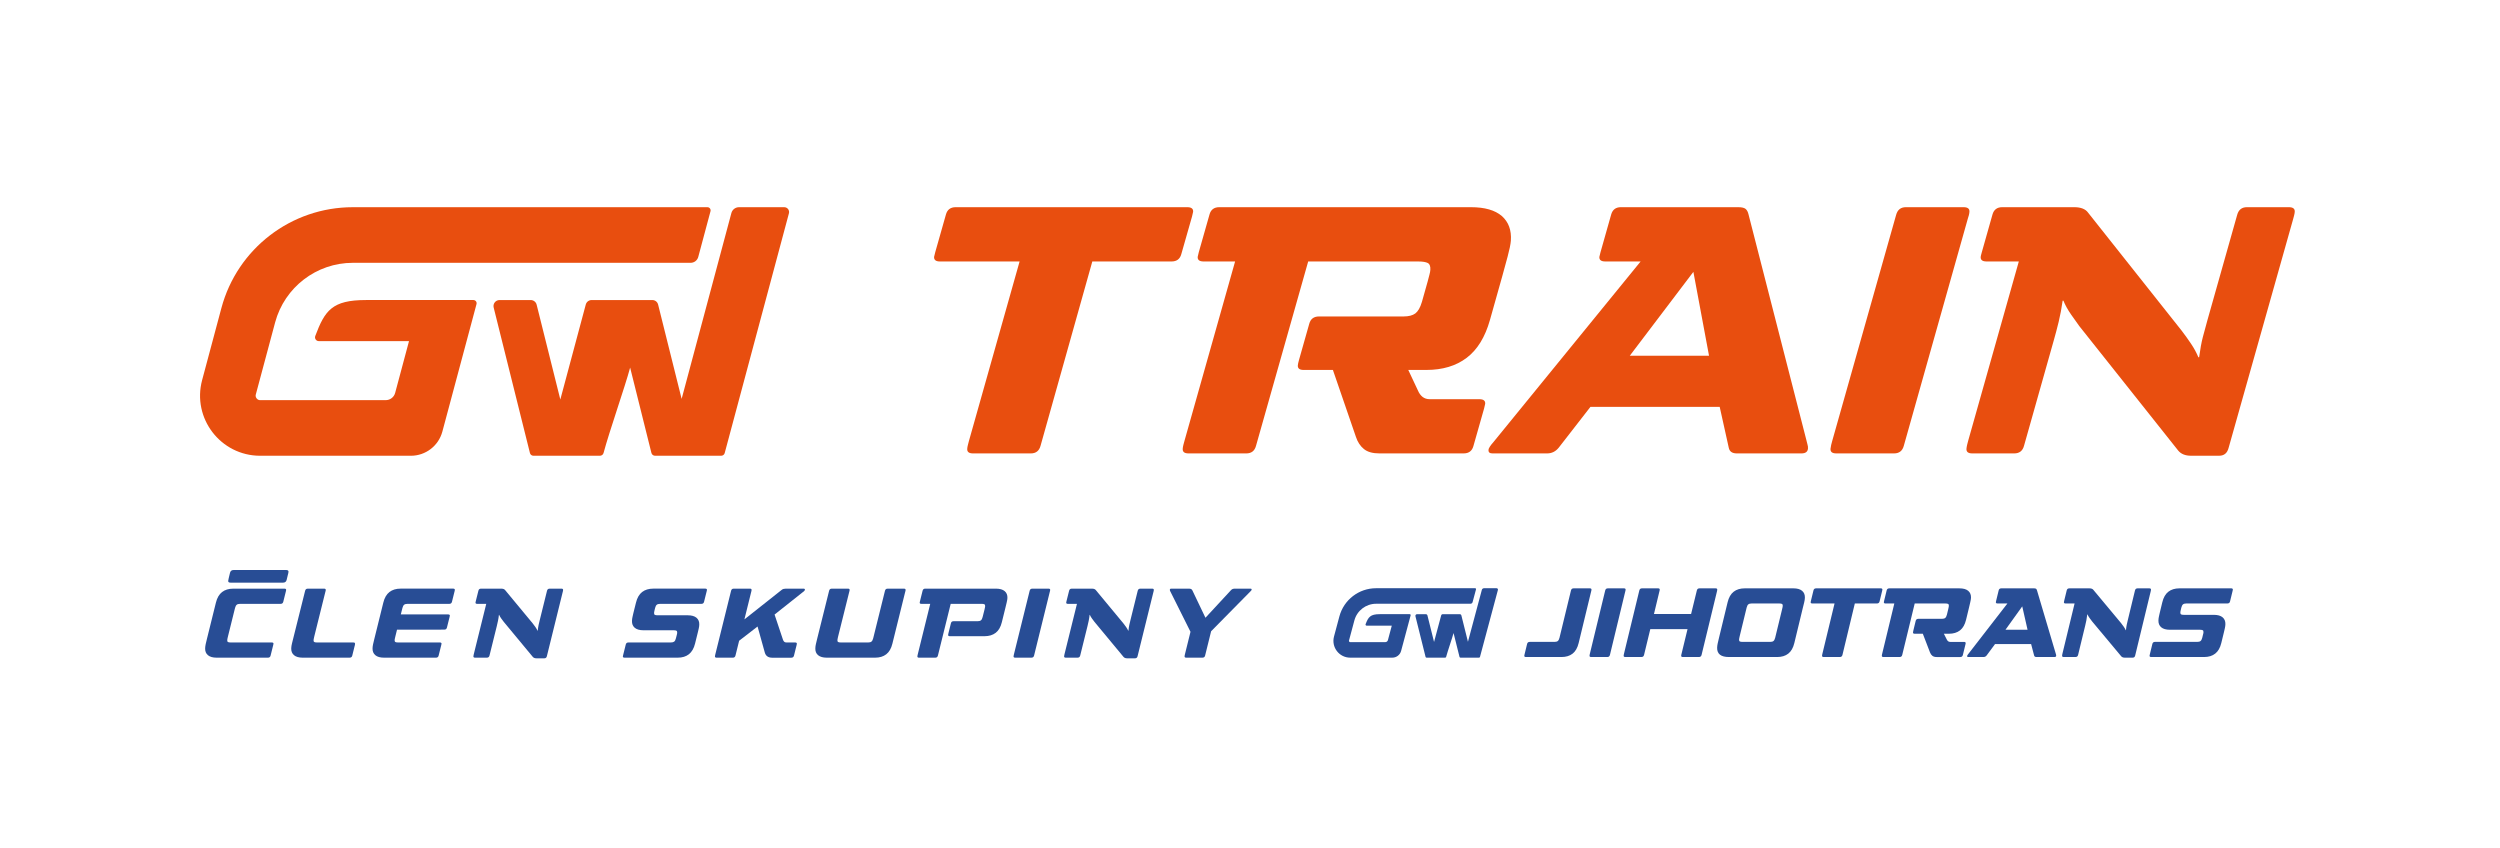 <?xml version="1.0" encoding="utf-8"?>
<!-- Generator: Adobe Illustrator 16.0.3, SVG Export Plug-In . SVG Version: 6.00 Build 0)  -->
<!DOCTYPE svg PUBLIC "-//W3C//DTD SVG 1.1//EN" "http://www.w3.org/Graphics/SVG/1.1/DTD/svg11.dtd">
<svg version="1.1" id="Layer_1" xmlns="http://www.w3.org/2000/svg" xmlns:xlink="http://www.w3.org/1999/xlink" x="0px" y="0px"
	 width="674.31px" height="228.609px" viewBox="0 0 674.31 228.609" enable-background="new 0 0 674.31 228.609"
	 xml:space="preserve">
<g>
	<g>
		<g>
			<path fill="#284D95" d="M419.293,173.133c0.385,0,0.677-0.076,0.875-0.231c0.197-0.153,0.351-0.442,0.46-0.868l3.099-12.763
				c0.089-0.387,0.326-0.579,0.713-0.579h4.37c0.309,0,0.459,0.116,0.452,0.347c-0.002,0.078-0.014,0.165-0.036,0.261
				c-0.022,0.098-0.045,0.184-0.066,0.261l-3.363,13.892c-0.31,1.294-0.854,2.243-1.634,2.853c-0.78,0.606-1.778,0.911-2.993,0.911
				h-9.581c-0.309,0-0.459-0.116-0.452-0.348c0.001-0.038,0.023-0.154,0.068-0.347l0.69-2.837c0.09-0.366,0.326-0.551,0.712-0.551
				H419.293"/>
			<path fill="#284D95" d="M438.466,159.038c-0.002,0.078-0.016,0.165-0.036,0.261c-0.022,0.096-0.045,0.184-0.066,0.261
				l-4.124,17.075c-0.089,0.387-0.326,0.58-0.712,0.58h-4.342c-0.309,0-0.459-0.116-0.452-0.348
				c0.003-0.077,0.015-0.174,0.037-0.289c0.022-0.116,0.045-0.212,0.066-0.29l4.123-17.018c0.089-0.387,0.325-0.579,0.712-0.579
				h4.342C438.321,158.691,438.473,158.808,438.466,159.038"/>
			<path fill="#284D95" d="M445.125,169.689l-1.683,6.945c-0.089,0.387-0.325,0.58-0.712,0.58h-4.341
				c-0.31,0-0.46-0.116-0.454-0.348c0.003-0.077,0.015-0.174,0.039-0.289c0.021-0.116,0.044-0.212,0.065-0.29l4.123-17.018
				c0.089-0.387,0.326-0.579,0.712-0.579h4.342c0.309,0,0.46,0.116,0.453,0.347c-0.003,0.078-0.016,0.165-0.037,0.261
				c-0.022,0.096-0.045,0.184-0.065,0.261l-1.452,6.049h10.013l1.549-6.338c0.089-0.387,0.325-0.579,0.712-0.579h4.342
				c0.308,0,0.46,0.116,0.453,0.347c-0.003,0.078-0.016,0.174-0.039,0.29c-0.022,0.116-0.045,0.213-0.065,0.29l-4.123,17.017
				c-0.089,0.387-0.327,0.58-0.712,0.58h-4.342c-0.309,0-0.46-0.116-0.452-0.348c0.002-0.077,0.014-0.164,0.036-0.261
				c0.021-0.096,0.044-0.182,0.066-0.261l1.615-6.656H445.125"/>
			<path fill="#284D95" d="M465.976,162.454c0.31-1.293,0.853-2.243,1.634-2.851c0.778-0.609,1.777-0.912,2.992-0.912h13.111
				c1.042,0,1.827,0.222,2.354,0.665c0.527,0.444,0.779,1.062,0.755,1.853c-0.011,0.404-0.076,0.839-0.196,1.303
				c-0.121,0.463-0.235,0.925-0.346,1.388l-2.31,9.552c-0.31,1.294-0.854,2.243-1.634,2.853c-0.78,0.606-1.777,0.911-2.992,0.911
				h-12.996c-2.18,0-3.246-0.841-3.196-2.52c0.011-0.365,0.062-0.751,0.15-1.156c0.09-0.406,0.199-0.878,0.332-1.419
				L465.976,162.454 M480.681,164.306c0.045-0.211,0.085-0.391,0.119-0.535c0.032-0.145,0.049-0.266,0.052-0.361
				c0.008-0.271-0.062-0.443-0.215-0.521c-0.152-0.076-0.392-0.117-0.72-0.117h-7.468c-0.386,0-0.679,0.08-0.875,0.233
				c-0.197,0.154-0.352,0.443-0.46,0.867l-1.879,7.728c-0.046,0.215-0.085,0.392-0.118,0.536c-0.033,0.146-0.051,0.266-0.053,0.361
				c-0.009,0.271,0.063,0.444,0.216,0.521c0.151,0.077,0.392,0.115,0.72,0.115h7.467c0.386,0,0.678-0.076,0.876-0.231
				c0.196-0.153,0.35-0.442,0.459-0.868L480.681,164.306z"/>
			<path fill="#284D95" d="M507.273,158.691c0.309,0,0.459,0.116,0.452,0.347c-0.002,0.039-0.024,0.154-0.067,0.348l-0.692,2.835
				c-0.089,0.368-0.325,0.55-0.711,0.55h-5.962l-3.336,13.864c-0.089,0.387-0.326,0.58-0.711,0.58h-4.342
				c-0.309,0-0.46-0.116-0.453-0.348c0.002-0.078,0.015-0.174,0.038-0.289c0.022-0.116,0.045-0.212,0.066-0.29l3.267-13.518h-5.991
				c-0.308,0-0.46-0.115-0.453-0.346c0.001-0.038,0.023-0.155,0.068-0.348l0.691-2.837c0.088-0.365,0.325-0.549,0.711-0.549H507.273
				"/>
			<path fill="#284D95" d="M516.432,170.934c-0.309,0-0.46-0.115-0.453-0.347c0.003-0.078,0.025-0.212,0.071-0.405l0.658-2.72
				c0.087-0.367,0.325-0.552,0.711-0.552h6.368c0.386,0,0.677-0.075,0.874-0.23c0.197-0.154,0.351-0.444,0.46-0.868l0.363-1.505
				c0.045-0.212,0.085-0.392,0.117-0.536c0.033-0.145,0.051-0.266,0.054-0.361c0.008-0.271-0.063-0.443-0.215-0.521
				c-0.153-0.076-0.393-0.116-0.722-0.116h-8.277l-3.363,13.863c-0.089,0.386-0.325,0.58-0.712,0.58h-4.342
				c-0.308,0-0.459-0.116-0.453-0.348c0.003-0.078,0.016-0.174,0.038-0.289c0.023-0.116,0.045-0.212,0.067-0.29l3.266-13.517h-2.371
				c-0.31,0-0.461-0.116-0.454-0.347c0.001-0.039,0.023-0.154,0.067-0.348l0.692-2.837c0.088-0.366,0.324-0.549,0.711-0.549h18.928
				c1.043,0,1.827,0.222,2.354,0.666c0.527,0.443,0.779,1.062,0.755,1.853c-0.007,0.271-0.072,0.67-0.195,1.2
				c-0.12,0.53-0.238,1.027-0.347,1.491l-0.792,3.27c-0.309,1.293-0.853,2.244-1.634,2.852c-0.78,0.607-1.777,0.911-2.993,0.911
				h-1.36l0.793,1.563c0.091,0.194,0.211,0.348,0.362,0.464s0.333,0.173,0.545,0.173h3.734c0.309,0,0.459,0.116,0.452,0.349
				c-0.001,0.038-0.024,0.154-0.067,0.346l-0.694,2.838c-0.086,0.366-0.323,0.55-0.709,0.55h-6.34c-0.501,0-0.892-0.11-1.176-0.334
				c-0.282-0.221-0.495-0.525-0.639-0.911l-1.935-5.036H516.432"/>
			<path fill="#284D95" d="M548.633,158.691c0.27,0,0.455,0.043,0.559,0.129c0.104,0.088,0.183,0.228,0.234,0.42l5.024,16.933
				c0.036,0.136,0.071,0.256,0.107,0.362c0.034,0.105,0.051,0.207,0.048,0.304c-0.007,0.25-0.166,0.376-0.475,0.376h-4.862
				c-0.348,0-0.556-0.146-0.624-0.435l-0.806-3.068h-9.725l-2.263,3.068c-0.221,0.289-0.505,0.435-0.85,0.435h-4.111
				c-0.214,0-0.315-0.087-0.311-0.261c0.002-0.077,0.033-0.165,0.094-0.261c0.061-0.097,0.141-0.202,0.242-0.319l10.533-13.604
				h-2.662c-0.311,0-0.461-0.115-0.454-0.346c0.001-0.038,0.023-0.155,0.067-0.348l0.692-2.837c0.089-0.366,0.325-0.549,0.711-0.549
				H548.633 M546.881,169.863l-1.434-6.31l-4.527,6.31H546.881z"/>
			<path fill="#284D95" d="M575.908,176.81c-0.089,0.386-0.315,0.579-0.683,0.579h-2.112c-0.425,0-0.75-0.125-0.973-0.376
				l-7.827-9.379c-0.166-0.211-0.384-0.501-0.653-0.867c-0.268-0.366-0.476-0.714-0.619-1.042h-0.059
				c-0.057,0.56-0.135,1.09-0.236,1.591c-0.102,0.503-0.207,0.975-0.315,1.419l-1.915,7.9c-0.088,0.387-0.325,0.58-0.711,0.58
				h-3.155c-0.309,0-0.459-0.116-0.452-0.348c0.002-0.078,0.015-0.178,0.038-0.305c0.022-0.125,0.045-0.226,0.065-0.305
				l3.266-13.487h-2.43c-0.31,0-0.46-0.115-0.452-0.346c0-0.038,0.022-0.155,0.066-0.348l0.692-2.837
				c0.089-0.365,0.324-0.549,0.712-0.549h5.412c0.501,0,0.854,0.136,1.058,0.405l7.406,8.885c0.262,0.329,0.511,0.662,0.752,0.999
				c0.242,0.338,0.433,0.67,0.579,0.998h0.059c0.054-0.598,0.128-1.104,0.218-1.52c0.088-0.415,0.188-0.844,0.3-1.288l1.911-7.9
				c0.088-0.387,0.326-0.579,0.713-0.579h3.154c0.31,0,0.461,0.116,0.453,0.347c-0.002,0.078-0.015,0.174-0.037,0.29
				c-0.023,0.116-0.045,0.213-0.067,0.29L575.908,176.81"/>
			<path fill="#284D95" d="M588.196,164.566c-0.021,0.097-0.045,0.203-0.067,0.319c-0.021,0.115-0.035,0.222-0.038,0.317
				c-0.008,0.271,0.063,0.444,0.216,0.521c0.151,0.076,0.393,0.115,0.721,0.115h8.104c1.043,0,1.826,0.222,2.354,0.665
				c0.528,0.445,0.779,1.063,0.756,1.853c-0.011,0.329-0.055,0.672-0.132,1.028c-0.078,0.357-0.162,0.72-0.25,1.086l-0.726,2.979
				c-0.307,1.275-0.851,2.22-1.631,2.837c-0.782,0.619-1.779,0.927-2.996,0.927h-14.268c-0.309,0-0.459-0.116-0.453-0.348
				c0.002-0.038,0.025-0.154,0.069-0.347l0.69-2.837c0.087-0.367,0.326-0.551,0.71-0.551h11.403c0.387,0,0.679-0.076,0.877-0.231
				c0.197-0.153,0.352-0.442,0.46-0.868l0.197-0.81c0.043-0.153,0.076-0.285,0.099-0.392c0.021-0.105,0.037-0.217,0.04-0.332
				c0.008-0.27-0.066-0.444-0.219-0.521c-0.149-0.077-0.389-0.115-0.718-0.115h-8.104c-1.043,0-1.828-0.223-2.354-0.665
				c-0.528-0.444-0.78-1.062-0.757-1.854c0.012-0.365,0.056-0.724,0.136-1.07c0.077-0.348,0.147-0.666,0.215-0.956l0.692-2.864
				c0.309-1.293,0.853-2.243,1.633-2.851c0.78-0.609,1.778-0.912,2.994-0.912h13.951c0.308,0,0.458,0.116,0.451,0.347
				c-0.001,0.039-0.022,0.154-0.067,0.348l-0.691,2.837c-0.088,0.366-0.325,0.548-0.712,0.548h-11.086
				c-0.385,0-0.676,0.08-0.874,0.233c-0.198,0.154-0.351,0.443-0.46,0.867L588.196,164.566"/>
		</g>
		<g>
			<path fill="#284D95" d="M403.672,158.66h-3.406c-0.271,0-0.506,0.18-0.576,0.44c-0.57,2.129-3.039,11.351-3.749,14.003
				c-0.426-1.704-1.301-5.212-1.772-7.108c-0.051-0.201-0.23-0.34-0.438-0.34h-4.569c-0.208,0-0.391,0.139-0.444,0.34
				c-0.51,1.899-1.461,5.453-1.918,7.155c-0.428-1.709-1.31-5.238-1.784-7.146c-0.052-0.206-0.236-0.35-0.448-0.35h-2.347
				c-0.297,0-0.515,0.278-0.442,0.565c0.827,3.323,1.923,7.715,2.732,10.963c0.031,0.122,0.14,0.205,0.266,0.205h5.007
				c0.129,0,0.241-0.085,0.274-0.209c0.439-1.641,1.617-4.989,2.003-6.435c0.357,1.431,1.196,4.796,1.604,6.43
				c0.031,0.126,0.145,0.214,0.274,0.214h4.982c0.125,0,0.232-0.082,0.266-0.202c1.381-5.16,3.441-12.849,4.84-18.066
				C404.088,158.888,403.912,158.66,403.672,158.66z"/>
			<path fill="#284D95" d="M380.249,165.655h-8.089c-2.563,0-3.101,0.789-3.826,2.709c-0.07,0.187,0.066,0.387,0.265,0.387h6.799
				l-1.044,3.903c-0.086,0.321-0.377,0.544-0.708,0.544h-9.461c-0.048,0-0.168,0-0.271-0.131c-0.101-0.135-0.069-0.252-0.059-0.297
				l1.455-5.431c0.71-2.643,3.115-4.489,5.854-4.489h25.454c0.27,0,0.506-0.182,0.576-0.442l0.922-3.443
				c0.042-0.153-0.072-0.305-0.23-0.305c-9.66,0-26.722,0-26.722,0c-4.638,0-8.7,3.115-9.901,7.596l-1.452,5.431
				c-0.771,2.878,1.396,5.702,4.375,5.702h8.9h2.453c1.112,0,2.085-0.747,2.373-1.82l0.636-2.37
				c0.463-1.731,1.427-5.333,1.938-7.238C380.526,165.806,380.409,165.655,380.249,165.655z"/>
		</g>
	</g>
	<g>
		<path fill="#284D95" d="M73.312,173.289c0.314,0,0.463,0.116,0.455,0.348c0,0.041-0.025,0.157-0.074,0.347l-0.711,2.853
			c-0.091,0.372-0.331,0.554-0.711,0.554H58.448c-1.05,0-1.835-0.224-2.364-0.67c-0.529-0.446-0.777-1.066-0.752-1.859
			c0.017-0.364,0.066-0.753,0.157-1.166c0.091-0.405,0.207-0.876,0.339-1.422l2.406-9.722c0.322-1.298,0.868-2.257,1.661-2.86
			c0.786-0.612,1.794-0.918,3.009-0.918h13.822c0.314,0,0.463,0.116,0.455,0.348c0,0.041-0.024,0.157-0.066,0.347l-0.711,2.853
			c-0.091,0.372-0.331,0.554-0.719,0.554H64.739c-0.389,0-0.678,0.074-0.876,0.231c-0.198,0.157-0.355,0.446-0.471,0.876
			l-1.926,7.763c-0.049,0.215-0.091,0.397-0.124,0.546c-0.033,0.141-0.049,0.265-0.049,0.363c-0.017,0.265,0.058,0.447,0.207,0.521
			c0.157,0.074,0.397,0.115,0.728,0.115H73.312z"/>
		<path fill="#284D95" d="M82.297,159.353c0.091-0.389,0.331-0.579,0.72-0.579h4.39c0.314,0,0.463,0.116,0.455,0.348
			c0,0.074-0.017,0.165-0.033,0.265c-0.025,0.091-0.049,0.182-0.074,0.256l-3.009,12.103c-0.05,0.215-0.083,0.396-0.116,0.546
			c-0.042,0.141-0.058,0.265-0.058,0.363c-0.017,0.265,0.058,0.446,0.215,0.521c0.149,0.074,0.388,0.115,0.719,0.115h9.804
			c0.199,0,0.323,0.041,0.38,0.116c0.05,0.074,0.074,0.165,0.074,0.264c0,0.092-0.016,0.199-0.041,0.314
			c-0.025,0.124-0.058,0.248-0.1,0.381l-0.611,2.472c-0.091,0.372-0.331,0.554-0.719,0.554H81.669c-1.05,0-1.835-0.224-2.364-0.67
			c-0.529-0.446-0.777-1.066-0.752-1.859c0.017-0.405,0.083-0.852,0.207-1.34c0.124-0.487,0.248-0.959,0.355-1.422L82.297,159.353z"
			/>
		<path fill="#284D95" d="M107.089,169.827l-0.471,1.918c-0.05,0.215-0.091,0.396-0.124,0.537c-0.033,0.149-0.05,0.272-0.058,0.364
			c-0.008,0.272,0.066,0.446,0.215,0.528c0.157,0.075,0.396,0.116,0.728,0.116h11.259c0.306,0,0.463,0.115,0.455,0.347
			c-0.008,0.042-0.024,0.157-0.074,0.348l-0.711,2.853c-0.091,0.371-0.331,0.554-0.719,0.554h-13.996
			c-1.042,0-1.835-0.224-2.356-0.67c-0.529-0.446-0.777-1.066-0.752-1.86c0.008-0.372,0.066-0.761,0.157-1.165
			c0.091-0.405,0.207-0.885,0.339-1.422l2.405-9.722c0.314-1.298,0.868-2.257,1.653-2.869c0.794-0.611,1.794-0.918,3.018-0.918
			h14.169c0.314,0,0.463,0.124,0.455,0.355c0,0.033-0.025,0.157-0.066,0.348l-0.711,2.853c-0.091,0.371-0.331,0.554-0.719,0.554
			h-11.293c-0.388,0-0.678,0.074-0.876,0.231c-0.207,0.157-0.355,0.446-0.471,0.876l-0.438,1.744h12.772
			c0.306,0,0.463,0.116,0.455,0.348c0,0.041-0.024,0.157-0.074,0.347l-0.711,2.853c-0.091,0.372-0.331,0.554-0.719,0.554H107.089z"
			/>
		<path fill="#284D95" d="M147.506,176.984c-0.091,0.389-0.322,0.579-0.686,0.579h-2.125c-0.43,0-0.752-0.124-0.976-0.372
			l-7.82-9.433c-0.166-0.215-0.389-0.504-0.653-0.868c-0.272-0.372-0.479-0.719-0.62-1.05h-0.058
			c-0.058,0.563-0.141,1.1-0.248,1.604c-0.099,0.505-0.207,0.976-0.322,1.422l-1.968,7.944c-0.091,0.389-0.331,0.579-0.719,0.579
			h-3.167c-0.314,0-0.463-0.115-0.455-0.348c0-0.074,0.017-0.182,0.041-0.306c0.017-0.124,0.042-0.223,0.066-0.306l3.356-13.558
			h-2.447c-0.314,0-0.463-0.115-0.455-0.348c0-0.041,0.025-0.156,0.075-0.355l0.711-2.844c0.091-0.372,0.322-0.554,0.711-0.554
			h5.448c0.504,0,0.852,0.133,1.058,0.405l7.399,8.929c0.264,0.33,0.512,0.669,0.752,1.008c0.239,0.339,0.43,0.67,0.579,1.001h0.058
			c0.058-0.596,0.132-1.108,0.223-1.521c0.091-0.422,0.198-0.852,0.306-1.298l1.968-7.944c0.091-0.389,0.331-0.579,0.719-0.579
			h3.174c0.306,0,0.455,0.116,0.446,0.348c0,0.074-0.008,0.174-0.033,0.289c-0.025,0.116-0.05,0.215-0.075,0.289L147.506,176.984z"
			/>
		<path fill="#284D95" d="M176.527,164.677c-0.025,0.1-0.05,0.207-0.066,0.322c-0.025,0.116-0.042,0.224-0.042,0.314
			c-0.008,0.272,0.058,0.446,0.215,0.529c0.149,0.074,0.389,0.115,0.719,0.115h8.151c1.041,0,1.835,0.224,2.364,0.67
			c0.521,0.446,0.777,1.066,0.744,1.86c-0.009,0.33-0.058,0.678-0.141,1.033c-0.075,0.355-0.166,0.719-0.257,1.091l-0.744,3.001
			c-0.314,1.273-0.868,2.224-1.653,2.853c-0.786,0.62-1.794,0.926-3.018,0.926h-14.343c-0.306,0-0.463-0.116-0.455-0.348
			c0-0.041,0.024-0.157,0.074-0.347l0.711-2.853c0.091-0.372,0.331-0.554,0.719-0.554h11.458c0.389,0,0.687-0.083,0.885-0.231
			c0.198-0.157,0.355-0.446,0.463-0.876l0.207-0.811c0.041-0.157,0.074-0.289,0.099-0.396s0.041-0.215,0.041-0.331
			c0.008-0.272-0.058-0.446-0.215-0.529c-0.149-0.074-0.388-0.115-0.719-0.115h-8.151c-1.05,0-1.835-0.224-2.365-0.67
			c-0.521-0.446-0.777-1.066-0.744-1.86c0.008-0.372,0.058-0.728,0.141-1.074c0.074-0.355,0.149-0.67,0.215-0.959l0.719-2.885
			c0.314-1.298,0.868-2.257,1.653-2.869c0.785-0.611,1.794-0.918,3.018-0.918h14.021c0.314,0,0.463,0.124,0.455,0.355
			c0,0.033-0.025,0.157-0.075,0.348l-0.711,2.853c-0.083,0.363-0.322,0.554-0.711,0.554h-11.144c-0.389,0-0.686,0.074-0.885,0.231
			c-0.198,0.157-0.355,0.446-0.463,0.876L176.527,164.677z"/>
		<path fill="#284D95" d="M199.363,172.824l-0.984,3.984c-0.091,0.389-0.331,0.587-0.719,0.587h-4.365
			c-0.306,0-0.463-0.116-0.455-0.355c0.008-0.074,0.017-0.174,0.041-0.289c0.025-0.116,0.05-0.215,0.066-0.29l4.241-17.112
			c0.091-0.389,0.331-0.578,0.719-0.578h4.365c0.306,0,0.455,0.115,0.447,0.347c0,0.083-0.017,0.166-0.033,0.265
			c-0.025,0.1-0.05,0.182-0.066,0.265l-1.835,7.415l9.995-7.911c0.182-0.157,0.364-0.256,0.554-0.306
			c0.182-0.05,0.38-0.074,0.595-0.074h4.803c0.248,0,0.372,0.091,0.372,0.265c-0.008,0.148-0.091,0.297-0.248,0.43
			c-0.166,0.141-0.314,0.256-0.455,0.355l-7.482,5.936l2.265,6.778c0.075,0.215,0.174,0.389,0.314,0.538
			c0.141,0.148,0.363,0.215,0.653,0.215h2.323c0.314,0,0.463,0.115,0.455,0.355c0,0.033-0.025,0.148-0.066,0.347l-0.711,2.853
			c-0.091,0.363-0.331,0.554-0.719,0.554h-5.15c-1.066,0-1.728-0.463-1.992-1.372l-1.959-7.044L199.363,172.824z"/>
		<path fill="#284D95" d="M238.697,159.353c0.091-0.389,0.331-0.579,0.719-0.579h4.39c0.314,0,0.463,0.116,0.455,0.348
			c0,0.074-0.016,0.165-0.033,0.265c-0.025,0.091-0.05,0.182-0.075,0.256l-3.456,13.971c-0.314,1.298-0.868,2.249-1.653,2.86
			c-0.785,0.612-1.794,0.918-3.018,0.918h-13.003c-1.05,0-1.835-0.224-2.364-0.67c-0.529-0.446-0.777-1.066-0.744-1.859
			c0.008-0.373,0.058-0.753,0.157-1.166c0.091-0.405,0.199-0.885,0.339-1.422l3.216-12.921c0.091-0.389,0.331-0.579,0.719-0.579
			h4.365c0.306,0,0.463,0.116,0.455,0.348c-0.008,0.074-0.017,0.165-0.041,0.265c-0.025,0.091-0.05,0.182-0.066,0.256l-3.017,12.103
			c-0.042,0.215-0.083,0.396-0.116,0.546c-0.033,0.141-0.058,0.265-0.058,0.363c-0.008,0.265,0.058,0.446,0.215,0.521
			c0.149,0.074,0.389,0.115,0.719,0.115h7.366c0.389,0,0.678-0.074,0.876-0.231c0.207-0.157,0.355-0.446,0.471-0.876
			L238.697,159.353z"/>
		<path fill="#284D95" d="M268.619,158.77c1.05,0,1.835,0.223,2.364,0.67c0.529,0.446,0.777,1.066,0.744,1.859
			c-0.008,0.273-0.075,0.67-0.199,1.199c-0.124,0.521-0.239,1.017-0.355,1.479l-0.95,3.844c-0.314,1.298-0.868,2.249-1.653,2.86
			c-0.794,0.612-1.794,0.918-3.018,0.918h-9.366c-0.314,0-0.463-0.116-0.455-0.348c0-0.074,0.025-0.215,0.075-0.404l0.678-2.736
			c0.083-0.372,0.323-0.555,0.711-0.555h6.49c0.388,0,0.686-0.074,0.884-0.231c0.199-0.156,0.355-0.446,0.463-0.876l0.513-2.033
			c0.042-0.215,0.083-0.397,0.116-0.538c0.033-0.148,0.058-0.265,0.058-0.363c0.009-0.272-0.058-0.446-0.215-0.529
			c-0.148-0.074-0.389-0.115-0.719-0.115h-8.358l-3.447,13.938c-0.091,0.389-0.331,0.587-0.719,0.587h-4.365
			c-0.314,0-0.463-0.115-0.455-0.355c0-0.074,0.017-0.174,0.042-0.289c0.017-0.116,0.041-0.215,0.066-0.289l3.356-13.591h-2.389
			c-0.306,0-0.463-0.116-0.455-0.348c0-0.041,0.025-0.157,0.074-0.347l0.711-2.853c0.091-0.372,0.331-0.554,0.719-0.554H268.619z"/>
		<path fill="#284D95" d="M283.26,159.119c0,0.074-0.017,0.165-0.042,0.265c-0.017,0.091-0.041,0.182-0.066,0.256l-4.233,17.171
			c-0.091,0.388-0.331,0.578-0.719,0.578h-4.365c-0.314,0-0.463-0.115-0.455-0.347c0-0.075,0.017-0.174,0.042-0.29
			c0.024-0.115,0.041-0.215,0.066-0.289l4.233-17.112c0.091-0.389,0.33-0.579,0.719-0.579h4.365
			C283.12,158.771,283.269,158.888,283.26,159.119"/>
		<path fill="#284D95" d="M306.834,176.984c-0.091,0.389-0.323,0.579-0.687,0.579h-2.125c-0.43,0-0.752-0.124-0.975-0.372
			l-7.821-9.433c-0.165-0.215-0.388-0.504-0.653-0.868c-0.273-0.372-0.479-0.719-0.62-1.05h-0.058
			c-0.058,0.563-0.141,1.1-0.248,1.604c-0.1,0.505-0.207,0.976-0.323,1.422l-1.967,7.944c-0.091,0.389-0.331,0.579-0.719,0.579
			h-3.167c-0.314,0-0.463-0.115-0.455-0.348c0-0.074,0.017-0.182,0.042-0.306c0.017-0.124,0.041-0.223,0.066-0.306l3.356-13.558
			h-2.447c-0.314,0-0.463-0.115-0.455-0.348c0-0.041,0.025-0.156,0.075-0.355l0.711-2.844c0.091-0.372,0.331-0.554,0.719-0.554
			h5.439c0.504,0,0.86,0.133,1.058,0.405l7.399,8.929c0.265,0.33,0.513,0.669,0.752,1.008s0.43,0.67,0.579,1.001h0.058
			c0.058-0.596,0.132-1.108,0.224-1.521c0.091-0.422,0.198-0.852,0.306-1.298l1.968-7.944c0.091-0.389,0.331-0.579,0.719-0.579
			h3.175c0.306,0,0.463,0.116,0.455,0.348c-0.008,0.074-0.017,0.174-0.042,0.289c-0.024,0.116-0.049,0.215-0.074,0.289
			L306.834,176.984z"/>
		<path fill="#284D95" d="M326.669,170.263l-1.628,6.58c-0.091,0.364-0.331,0.546-0.72,0.546h-4.365
			c-0.306,0-0.455-0.115-0.446-0.347c0-0.075,0.017-0.183,0.033-0.307c0.025-0.124,0.049-0.223,0.074-0.306l1.488-6.019
			l-5.44-10.887c-0.033-0.059-0.066-0.116-0.091-0.19c-0.033-0.066-0.041-0.148-0.041-0.248c0.008-0.207,0.132-0.314,0.363-0.314
			h4.828c0.446,0,0.744,0.157,0.884,0.463l3.53,7.391l6.861-7.415c0.166-0.182,0.322-0.298,0.496-0.355
			c0.166-0.058,0.364-0.083,0.595-0.083h4.216c0.199,0,0.29,0.075,0.29,0.231c-0.008,0.1-0.042,0.183-0.099,0.265
			c-0.058,0.074-0.141,0.166-0.24,0.257L326.669,170.263z"/>
		<path fill="#284D95" d="M77.172,153.747c0.438,0,0.653,0.157,0.645,0.463c-0.008,0.133-0.024,0.257-0.058,0.389
			c-0.025,0.124-0.058,0.248-0.091,0.348l-0.356,1.471c-0.124,0.488-0.438,0.736-0.958,0.736h-14.17
			c-0.438,0-0.653-0.157-0.636-0.463c0-0.133,0.049-0.38,0.141-0.736l0.355-1.471c0.124-0.488,0.438-0.736,0.959-0.736H77.172z"/>
	</g>
</g>
<g>
	<g>
		<path fill="#E84E0F" d="M320.251,55.885c1.099,0,1.628,0.417,1.563,1.245c-0.012,0.146-0.104,0.563-0.291,1.257l-2.897,10.166
			c-0.36,1.308-1.235,1.971-2.623,1.971h-21.378l-13.965,49.717c-0.374,1.381-1.258,2.056-2.641,2.056h-15.562
			c-1.106,0-1.633-0.408-1.57-1.243c0.012-0.271,0.069-0.611,0.174-1.021c0.092-0.43,0.193-0.771,0.273-1.054l13.677-48.454h-21.485
			c-1.106,0-1.631-0.417-1.577-1.243c0.017-0.146,0.116-0.561,0.304-1.24l2.89-10.186c0.363-1.308,1.237-1.971,2.628-1.971H320.251"
			/>
		<path fill="#E84E0F" d="M351.635,99.784c-1.114,0-1.639-0.411-1.578-1.238c0.018-0.284,0.123-0.77,0.311-1.446l2.766-9.759
			c0.355-1.318,1.237-1.985,2.628-1.985h22.819c1.384,0,2.441-0.279,3.175-0.82c0.726-0.563,1.321-1.587,1.773-3.119l1.52-5.395
			c0.198-0.762,0.366-1.396,0.505-1.922c0.148-0.527,0.219-0.956,0.242-1.296c0.073-0.966-0.171-1.595-0.705-1.876
			c-0.543-0.265-1.383-0.405-2.563-0.405H352.85l-14.07,49.717c-0.369,1.381-1.245,2.056-2.634,2.056H320.58
			c-1.107,0-1.628-0.408-1.573-1.243c0.015-0.271,0.074-0.611,0.171-1.021c0.104-0.43,0.188-0.771,0.285-1.054l13.674-48.454h-8.508
			c-1.119,0-1.638-0.417-1.582-1.243c0.014-0.146,0.109-0.561,0.293-1.24l2.895-10.186c0.361-1.308,1.235-1.97,2.633-1.97h67.865
			c3.735,0,6.511,0.803,8.344,2.38c1.816,1.597,2.637,3.818,2.441,6.657c-0.073,0.966-0.37,2.412-0.879,4.303
			c-0.51,1.902-0.996,3.689-1.457,5.339l-3.302,11.731c-1.311,4.645-3.392,8.028-6.28,10.222c-2.881,2.184-6.513,3.267-10.861,3.267
			h-4.893l2.632,5.604c0.291,0.694,0.706,1.25,1.228,1.672c0.526,0.405,1.171,0.614,1.923,0.614h13.396
			c1.102,0,1.626,0.408,1.568,1.237c-0.013,0.153-0.103,0.554-0.292,1.252l-2.89,10.168c-0.375,1.327-1.252,1.964-2.633,1.964
			h-22.716c-1.815,0-3.2-0.382-4.18-1.178c-0.978-0.788-1.706-1.897-2.157-3.278l-6.21-18.056H351.635"/>
		<path fill="#E84E0F" d="M460.966,95.95l-4.22-22.626L439.593,95.95H460.966 M468.855,55.885c0.98,0,1.632,0.17,1.996,0.48
			c0.35,0.301,0.621,0.803,0.773,1.49l15.567,60.725c0.123,0.471,0.213,0.912,0.326,1.291c0.123,0.379,0.163,0.737,0.138,1.085
			c-0.066,0.893-0.653,1.34-1.768,1.34h-17.425c-1.252,0-1.972-0.508-2.175-1.539l-2.444-11.013h-34.866l-8.557,11.013
			c-0.834,1.031-1.881,1.539-3.124,1.539h-14.73c-0.76,0-1.12-0.302-1.077-0.925c0.012-0.274,0.146-0.59,0.385-0.93
			c0.225-0.342,0.521-0.733,0.899-1.144l39.745-48.774h-9.542c-1.114,0-1.653-0.417-1.587-1.243c0.014-0.146,0.116-0.561,0.303-1.24
			l2.883-10.186c0.375-1.308,1.244-1.971,2.628-1.971H468.855z"/>
		<path fill="#E84E0F" d="M531.204,57.129c-0.015,0.282-0.074,0.59-0.161,0.944c-0.101,0.342-0.192,0.65-0.281,0.929l-17.257,61.237
			c-0.372,1.381-1.253,2.056-2.639,2.056h-15.568c-1.109,0-1.616-0.408-1.565-1.243c0.02-0.271,0.079-0.611,0.174-1.021
			c0.097-0.43,0.186-0.771,0.275-1.054l17.251-61.013c0.376-1.383,1.25-2.08,2.633-2.08h15.568
			C530.736,55.885,531.265,56.302,531.204,57.129"/>
		<path fill="#E84E0F" d="M601.094,120.856c-0.373,1.386-1.216,2.067-2.543,2.067h-7.569c-1.522,0-2.655-0.446-3.429-1.345
			l-26.712-33.621c-0.572-0.767-1.306-1.798-2.217-3.119c-0.899-1.308-1.61-2.56-2.07-3.74h-0.208
			c-0.285,2.012-0.636,3.915-1.07,5.706c-0.444,1.803-0.888,3.504-1.348,5.096l-8,28.339c-0.369,1.381-1.26,2.056-2.644,2.056
			h-11.312c-1.102,0-1.623-0.408-1.57-1.243c0.013-0.271,0.084-0.628,0.181-1.085c0.101-0.448,0.196-0.817,0.284-1.094
			l13.656-48.351h-8.715c-1.109,0-1.636-0.417-1.567-1.243c0.007-0.146,0.102-0.561,0.299-1.24l2.88-10.186
			c0.373-1.308,1.252-1.97,2.628-1.97h19.41c1.796,0,3.045,0.495,3.736,1.458l25.269,31.867c0.887,1.175,1.745,2.347,2.553,3.568
			c0.813,1.213,1.454,2.412,1.934,3.586h0.209c0.283-2.147,0.619-3.968,1.002-5.451c0.379-1.49,0.804-3.019,1.254-4.618
			l8.004-28.331c0.377-1.383,1.248-2.08,2.641-2.08h11.307c1.107,0,1.636,0.417,1.58,1.245c-0.021,0.282-0.076,0.634-0.184,1.037
			c-0.097,0.419-0.19,0.771-0.28,1.043L601.094,120.856"/>
	</g>
	<g>
		<path fill="#E84E0F" d="M211.527,55.886h-12.192c-0.967,0-1.812,0.644-2.062,1.577c-2.041,7.619-10.88,40.63-13.419,50.123
			c-1.524-6.101-4.658-18.655-6.347-25.444c-0.179-0.72-0.823-1.216-1.565-1.216h-16.354c-0.746,0-1.398,0.495-1.591,1.216
			c-1.823,6.8-5.231,19.52-6.864,25.614c-1.532-6.12-4.69-18.752-6.389-25.581c-0.184-0.737-0.844-1.249-1.604-1.249h-8.401
			c-1.061,0-1.84,0.994-1.584,2.024c2.962,11.895,6.885,27.614,9.783,39.242c0.109,0.437,0.499,0.734,0.949,0.734h17.923
			c0.461,0,0.864-0.304,0.983-0.749c1.573-5.873,5.787-17.859,7.169-23.031c1.278,5.121,4.282,17.167,5.739,23.013
			c0.113,0.451,0.518,0.767,0.984,0.767h17.832c0.446,0,0.835-0.293,0.95-0.724c4.944-18.47,12.32-45.994,17.325-64.67
			C213.016,56.7,212.388,55.886,211.527,55.886z"/>
		<path fill="#E84E0F" d="M127.686,80.926H98.732c-9.178,0-11.102,2.824-13.697,9.698c-0.251,0.665,0.236,1.382,0.947,1.382
			l24.338,0l-3.739,13.974c-0.307,1.147-1.347,1.946-2.535,1.946H70.18c-0.17,0-0.6,0-0.97-0.47c-0.36-0.48-0.25-0.9-0.21-1.06
			l5.21-19.44c2.54-9.46,11.15-16.07,20.95-16.07h91.114c0.967,0,1.813-0.649,2.063-1.583l3.302-12.326
			c0.147-0.55-0.259-1.091-0.829-1.091c-34.578,0-95.651,0-95.651,0c-16.6,0-31.14,11.15-35.44,27.19l-5.2,19.44
			c-2.76,10.3,5,20.41,15.66,20.41h31.86h8.784c3.979,0,7.463-2.673,8.493-6.517l2.273-8.483c1.657-6.197,5.108-19.089,6.938-25.909
			C128.677,81.463,128.259,80.926,127.686,80.926z"/>
	</g>
</g>
</svg>
